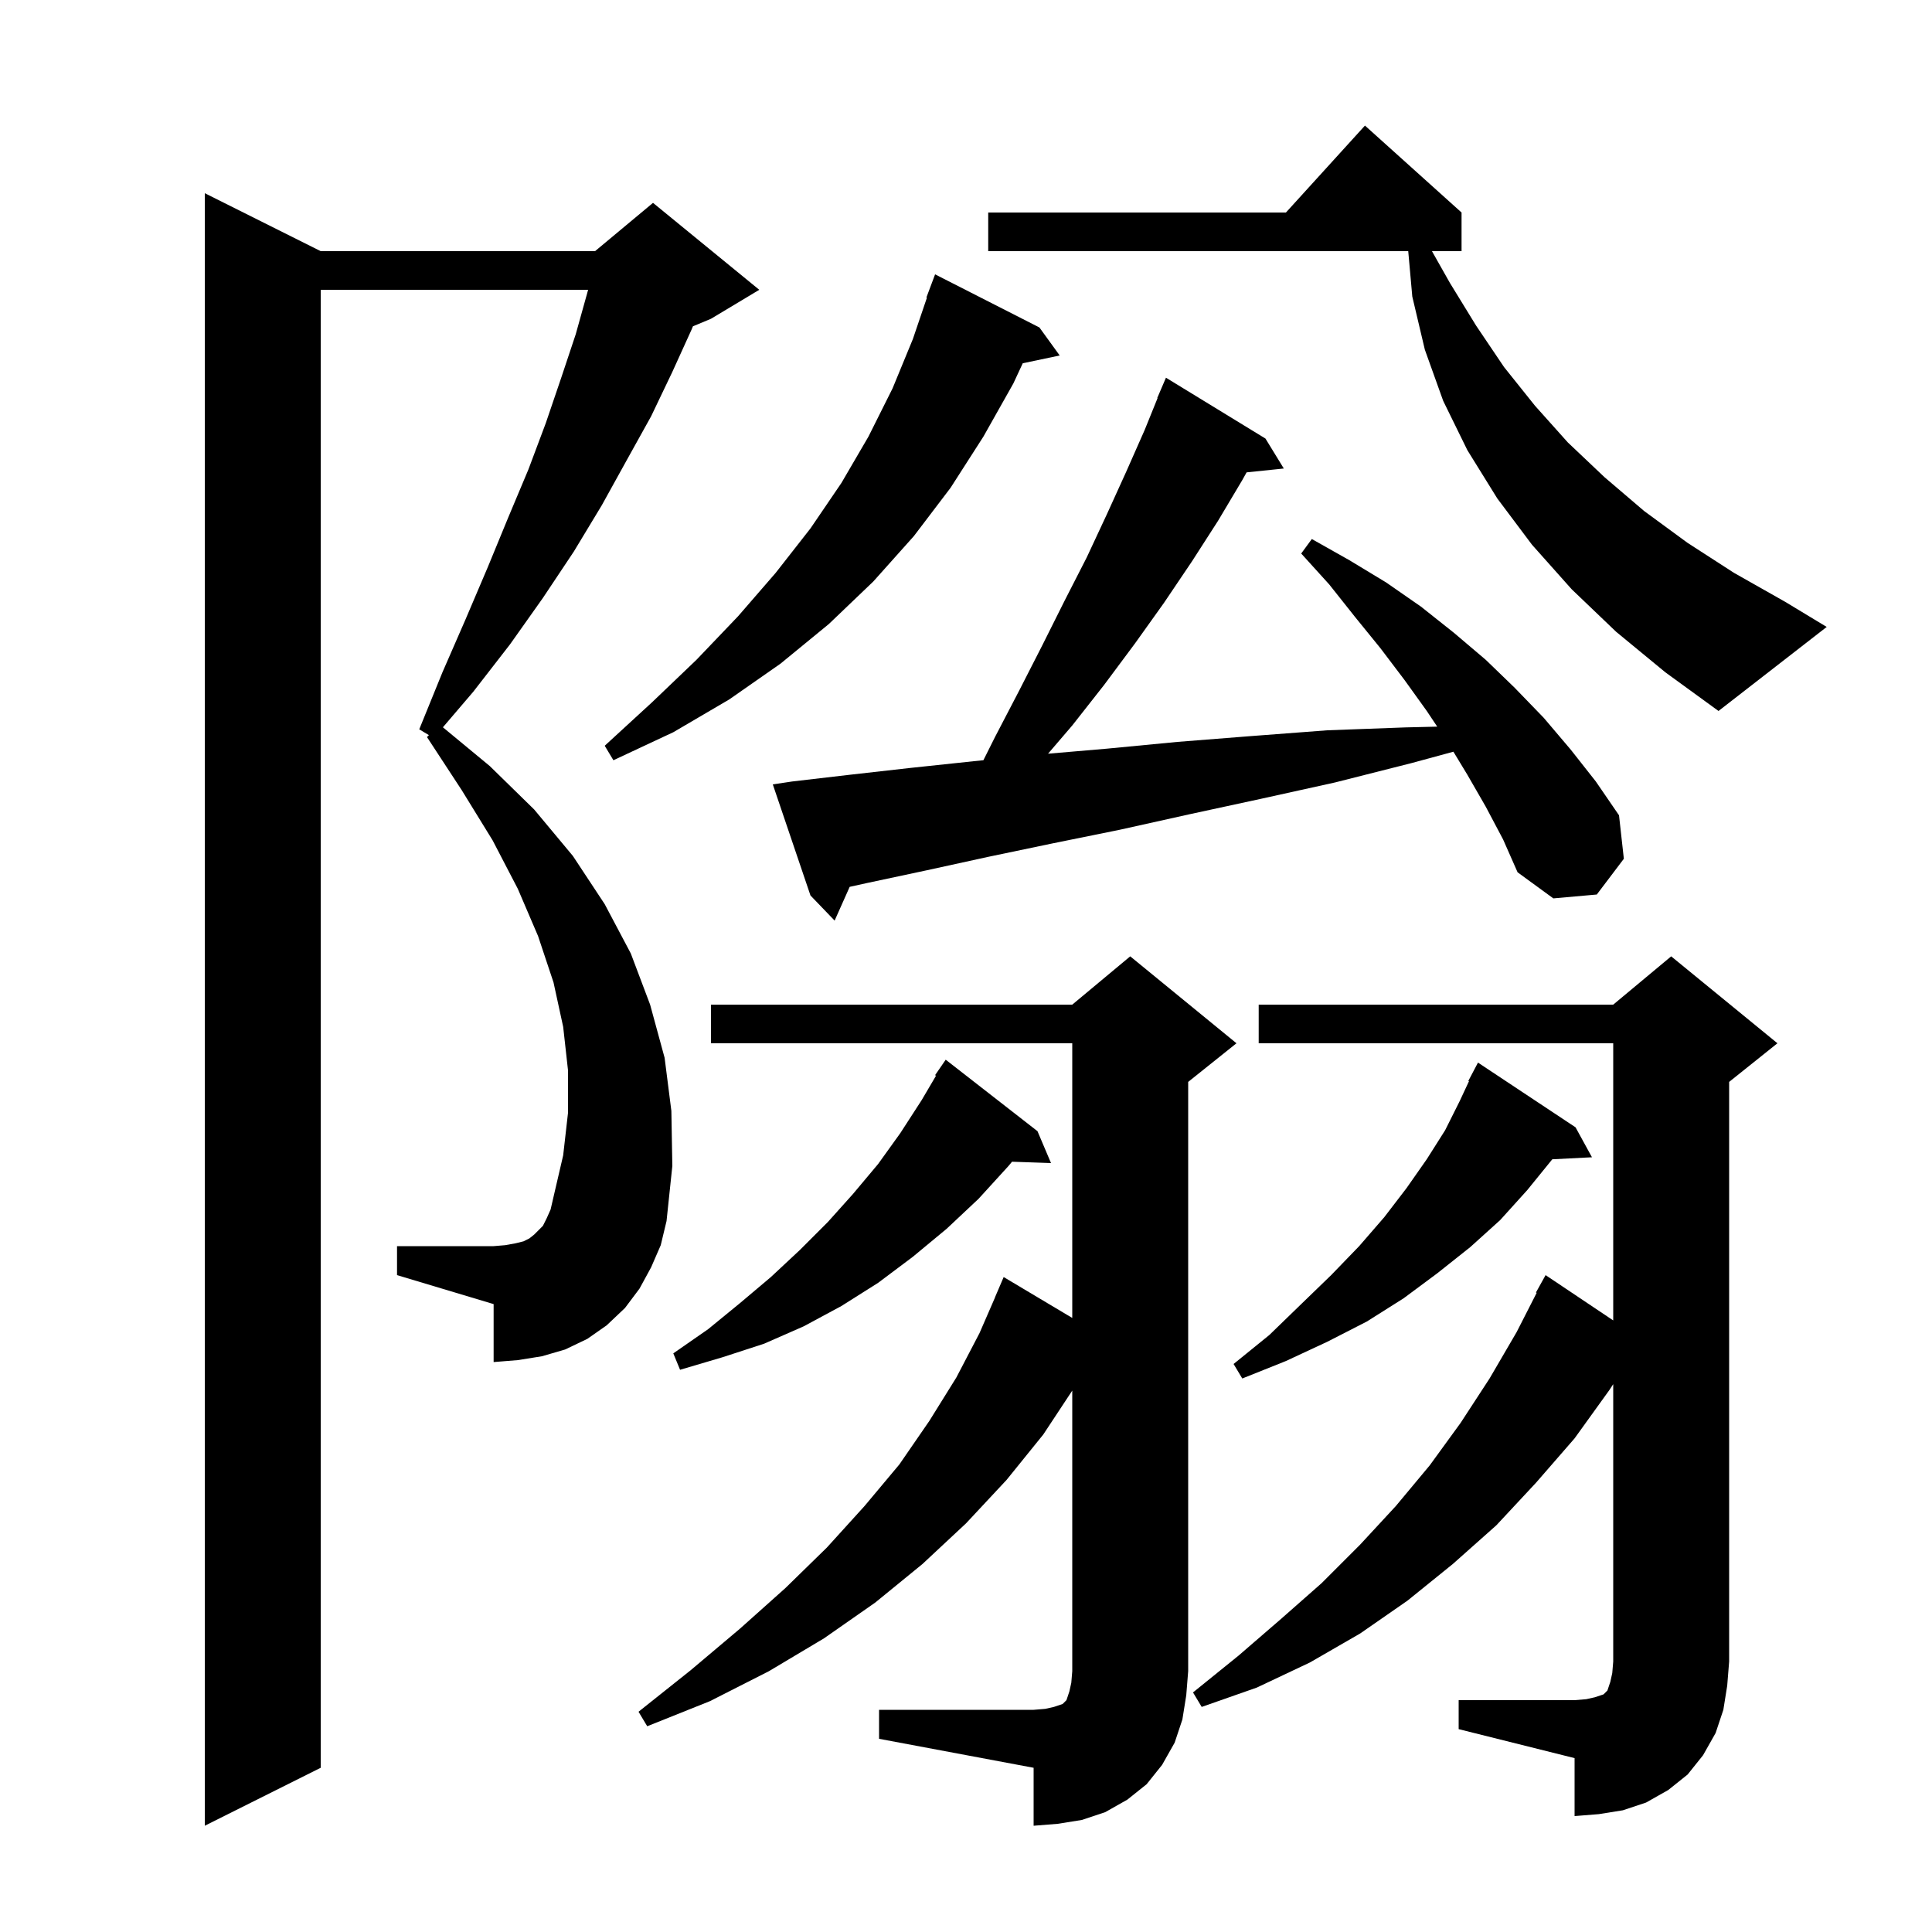 <svg xmlns="http://www.w3.org/2000/svg" xmlns:xlink="http://www.w3.org/1999/xlink" version="1.1" baseProfile="full" viewBox="0 0 200 200" width="200" height="200">
<g fill="black">
<path d="M 91.0 177.0 L 107.0 177.0 L 108.2 176.9 L 109.1 176.7 L 110.0 176.4 L 110.4 176.0 L 110.7 175.1 L 110.9 174.2 L 111.0 173.0 L 111.0 143.955 L 108.0 148.5 L 104.2 153.2 L 100.0 157.7 L 95.5 161.9 L 90.6 165.9 L 85.3 169.6 L 79.6 173.0 L 73.5 176.1 L 67.0 178.7 L 66.1 177.2 L 71.5 172.9 L 76.6 168.6 L 81.3 164.4 L 85.6 160.2 L 89.5 155.9 L 93.1 151.6 L 96.2 147.1 L 99.0 142.6 L 101.4 138.0 L 103.008 134.303 L 103.0 134.3 L 103.9 132.2 L 111.0 136.433 L 111.0 108.0 L 73.6 108.0 L 73.6 104.0 L 111.0 104.0 L 117.0 99.0 L 128.0 108.0 L 123.0 112.0 L 123.0 173.0 L 122.8 175.5 L 122.4 178.0 L 121.6 180.4 L 120.3 182.7 L 118.7 184.7 L 116.7 186.3 L 114.4 187.6 L 112.0 188.4 L 109.5 188.8 L 107.0 189.0 L 107.0 183.0 L 91.0 180.0 Z M 67.4 131.2 L 66.2 133.4 L 64.7 135.4 L 62.8 137.2 L 60.8 138.6 L 58.5 139.7 L 56.1 140.4 L 53.6 140.8 L 51.1 141.0 L 51.1 135.0 L 41.1 132.0 L 41.1 129.0 L 51.1 129.0 L 52.3 128.9 L 53.4 128.7 L 54.2 128.5 L 54.8 128.2 L 55.3 127.8 L 56.2 126.9 L 56.6 126.1 L 57.0 125.2 L 57.3 123.9 L 58.3 119.6 L 58.8 115.2 L 58.8 110.8 L 58.3 106.3 L 57.3 101.7 L 55.7 96.9 L 53.6 92.0 L 51.0 87.0 L 47.8 81.8 L 44.2 76.3 L 44.4 76.1 L 43.4 75.5 L 45.8 69.6 L 48.2 64.1 L 50.5 58.7 L 52.6 53.6 L 54.7 48.6 L 56.5 43.8 L 58.1 39.1 L 59.6 34.6 L 60.8 30.3 L 60.88 30.0 L 33.2 30.0 L 33.2 183.0 L 21.2 189.0 L 21.2 20.0 L 33.2 26.0 L 61.6 26.0 L 67.6 21.0 L 78.6 30.0 L 73.6 33.0 L 71.732 33.779 L 71.6 34.1 L 69.6 38.5 L 67.4 43.1 L 64.9 47.6 L 62.3 52.3 L 59.4 57.1 L 56.2 61.9 L 52.8 66.7 L 49.0 71.6 L 45.849 75.289 L 50.7 79.3 L 55.3 83.8 L 59.3 88.6 L 62.6 93.6 L 65.3 98.7 L 67.3 104.0 L 68.8 109.5 L 69.5 115.0 L 69.6 120.7 L 69.0 126.4 L 68.4 128.9 Z M 151.0 176.0 L 163.0 176.0 L 164.2 175.9 L 165.1 175.7 L 166.0 175.4 L 166.4 175.0 L 166.7 174.1 L 166.9 173.2 L 167.0 172.0 L 167.0 143.288 L 166.6 143.9 L 163.0 148.9 L 159.0 153.5 L 154.9 157.9 L 150.4 161.9 L 145.7 165.7 L 140.8 169.1 L 135.6 172.1 L 130.1 174.7 L 124.4 176.7 L 123.5 175.2 L 128.2 171.4 L 132.6 167.6 L 136.8 163.9 L 140.8 159.9 L 144.5 155.9 L 148.0 151.7 L 151.2 147.3 L 154.2 142.7 L 157.0 137.9 L 159.075 133.833 L 159.0 133.8 L 160.0 132.0 L 167.0 136.69 L 167.0 108.0 L 130.3 108.0 L 130.3 104.0 L 167.0 104.0 L 173.0 99.0 L 184.0 108.0 L 179.0 112.0 L 179.0 172.0 L 178.8 174.5 L 178.4 177.0 L 177.6 179.4 L 176.3 181.7 L 174.7 183.7 L 172.7 185.3 L 170.4 186.6 L 168.0 187.4 L 165.5 187.8 L 163.0 188.0 L 163.0 182.0 L 151.0 179.0 Z M 163.1 116.7 L 164.8 119.8 L 160.693 120.009 L 158.1 123.2 L 155.3 126.3 L 152.2 129.1 L 148.8 131.8 L 145.3 134.4 L 141.5 136.8 L 137.4 138.9 L 133.1 140.9 L 128.6 142.7 L 127.7 141.2 L 131.4 138.2 L 134.7 135.0 L 137.8 132.0 L 140.7 129.0 L 143.3 126.0 L 145.6 123.0 L 147.7 120.0 L 149.6 117.0 L 151.1 114.0 L 152.067 111.929 L 152.0 111.9 L 153.0 110.0 Z M 107.4 117.1 L 108.8 120.4 L 104.766 120.261 L 104.4 120.7 L 101.3 124.1 L 98.0 127.2 L 94.5 130.1 L 90.9 132.8 L 87.1 135.2 L 83.2 137.3 L 79.1 139.1 L 74.8 140.5 L 70.4 141.8 L 69.7 140.1 L 73.3 137.6 L 76.6 134.9 L 79.8 132.2 L 82.8 129.4 L 85.7 126.5 L 88.3 123.6 L 90.9 120.5 L 93.2 117.3 L 95.4 113.9 L 96.898 111.354 L 96.8 111.3 L 97.9 109.7 Z M 153.8 83.5 L 151.9 80.2 L 150.456 77.817 L 146.1 79.0 L 138.2 81.0 L 130.5 82.7 L 123.1 84.3 L 115.9 85.9 L 109.0 87.3 L 102.3 88.7 L 95.9 90.1 L 89.8 91.4 L 87.959 91.806 L 86.4 95.3 L 83.9 92.7 L 80.0 81.2 L 82.0 80.9 L 88.0 80.2 L 94.2 79.5 L 100.8 78.8 L 101.802 78.697 L 103.0 76.3 L 105.5 71.5 L 107.9 66.8 L 110.2 62.2 L 112.5 57.7 L 114.6 53.2 L 116.6 48.8 L 118.5 44.5 L 119.831 41.212 L 119.8 41.2 L 120.7 39.1 L 131.0 45.4 L 132.9 48.5 L 129.047 48.899 L 128.6 49.7 L 126.1 53.9 L 123.4 58.1 L 120.5 62.4 L 117.5 66.6 L 114.3 70.9 L 111.0 75.1 L 108.494 78.023 L 114.6 77.5 L 121.9 76.8 L 129.5 76.2 L 137.4 75.6 L 145.5 75.3 L 148.781 75.222 L 147.7 73.6 L 145.4 70.4 L 142.9 67.1 L 140.3 63.9 L 137.6 60.5 L 134.7 57.3 L 135.8 55.8 L 139.7 58.0 L 143.5 60.3 L 147.1 62.8 L 150.5 65.5 L 153.8 68.3 L 156.8 71.2 L 159.8 74.3 L 162.6 77.6 L 165.2 80.9 L 167.6 84.4 L 168.1 88.9 L 165.3 92.6 L 160.8 93.0 L 157.1 90.3 L 155.6 86.9 Z M 107.6 33.9 L 109.7 36.8 L 105.875 37.605 L 104.9 39.7 L 101.8 45.2 L 98.4 50.5 L 94.6 55.5 L 90.4 60.2 L 85.8 64.6 L 80.8 68.7 L 75.5 72.4 L 69.7 75.8 L 63.5 78.7 L 62.6 77.2 L 67.5 72.7 L 72.1 68.3 L 76.4 63.8 L 80.3 59.3 L 83.9 54.7 L 87.1 50.0 L 89.9 45.2 L 92.4 40.2 L 94.5 35.1 L 95.955 30.815 L 95.9 30.8 L 96.8 28.4 Z M 167.3 65.4 L 162.7 61.0 L 158.6 56.4 L 155.0 51.6 L 151.9 46.6 L 149.4 41.5 L 147.5 36.2 L 146.2 30.7 L 145.78 26.0 L 102.3 26.0 L 102.3 22.0 L 133.118 22.0 L 141.3 13.0 L 151.3 22.0 L 151.3 26.0 L 148.235 26.0 L 150.1 29.3 L 152.8 33.7 L 155.7 38.0 L 158.9 42.0 L 162.3 45.8 L 166.1 49.4 L 170.2 52.9 L 174.7 56.2 L 179.5 59.3 L 184.8 62.3 L 189.1 64.9 L 177.9 73.6 L 172.4 69.6 Z " />
</g>
</svg>
